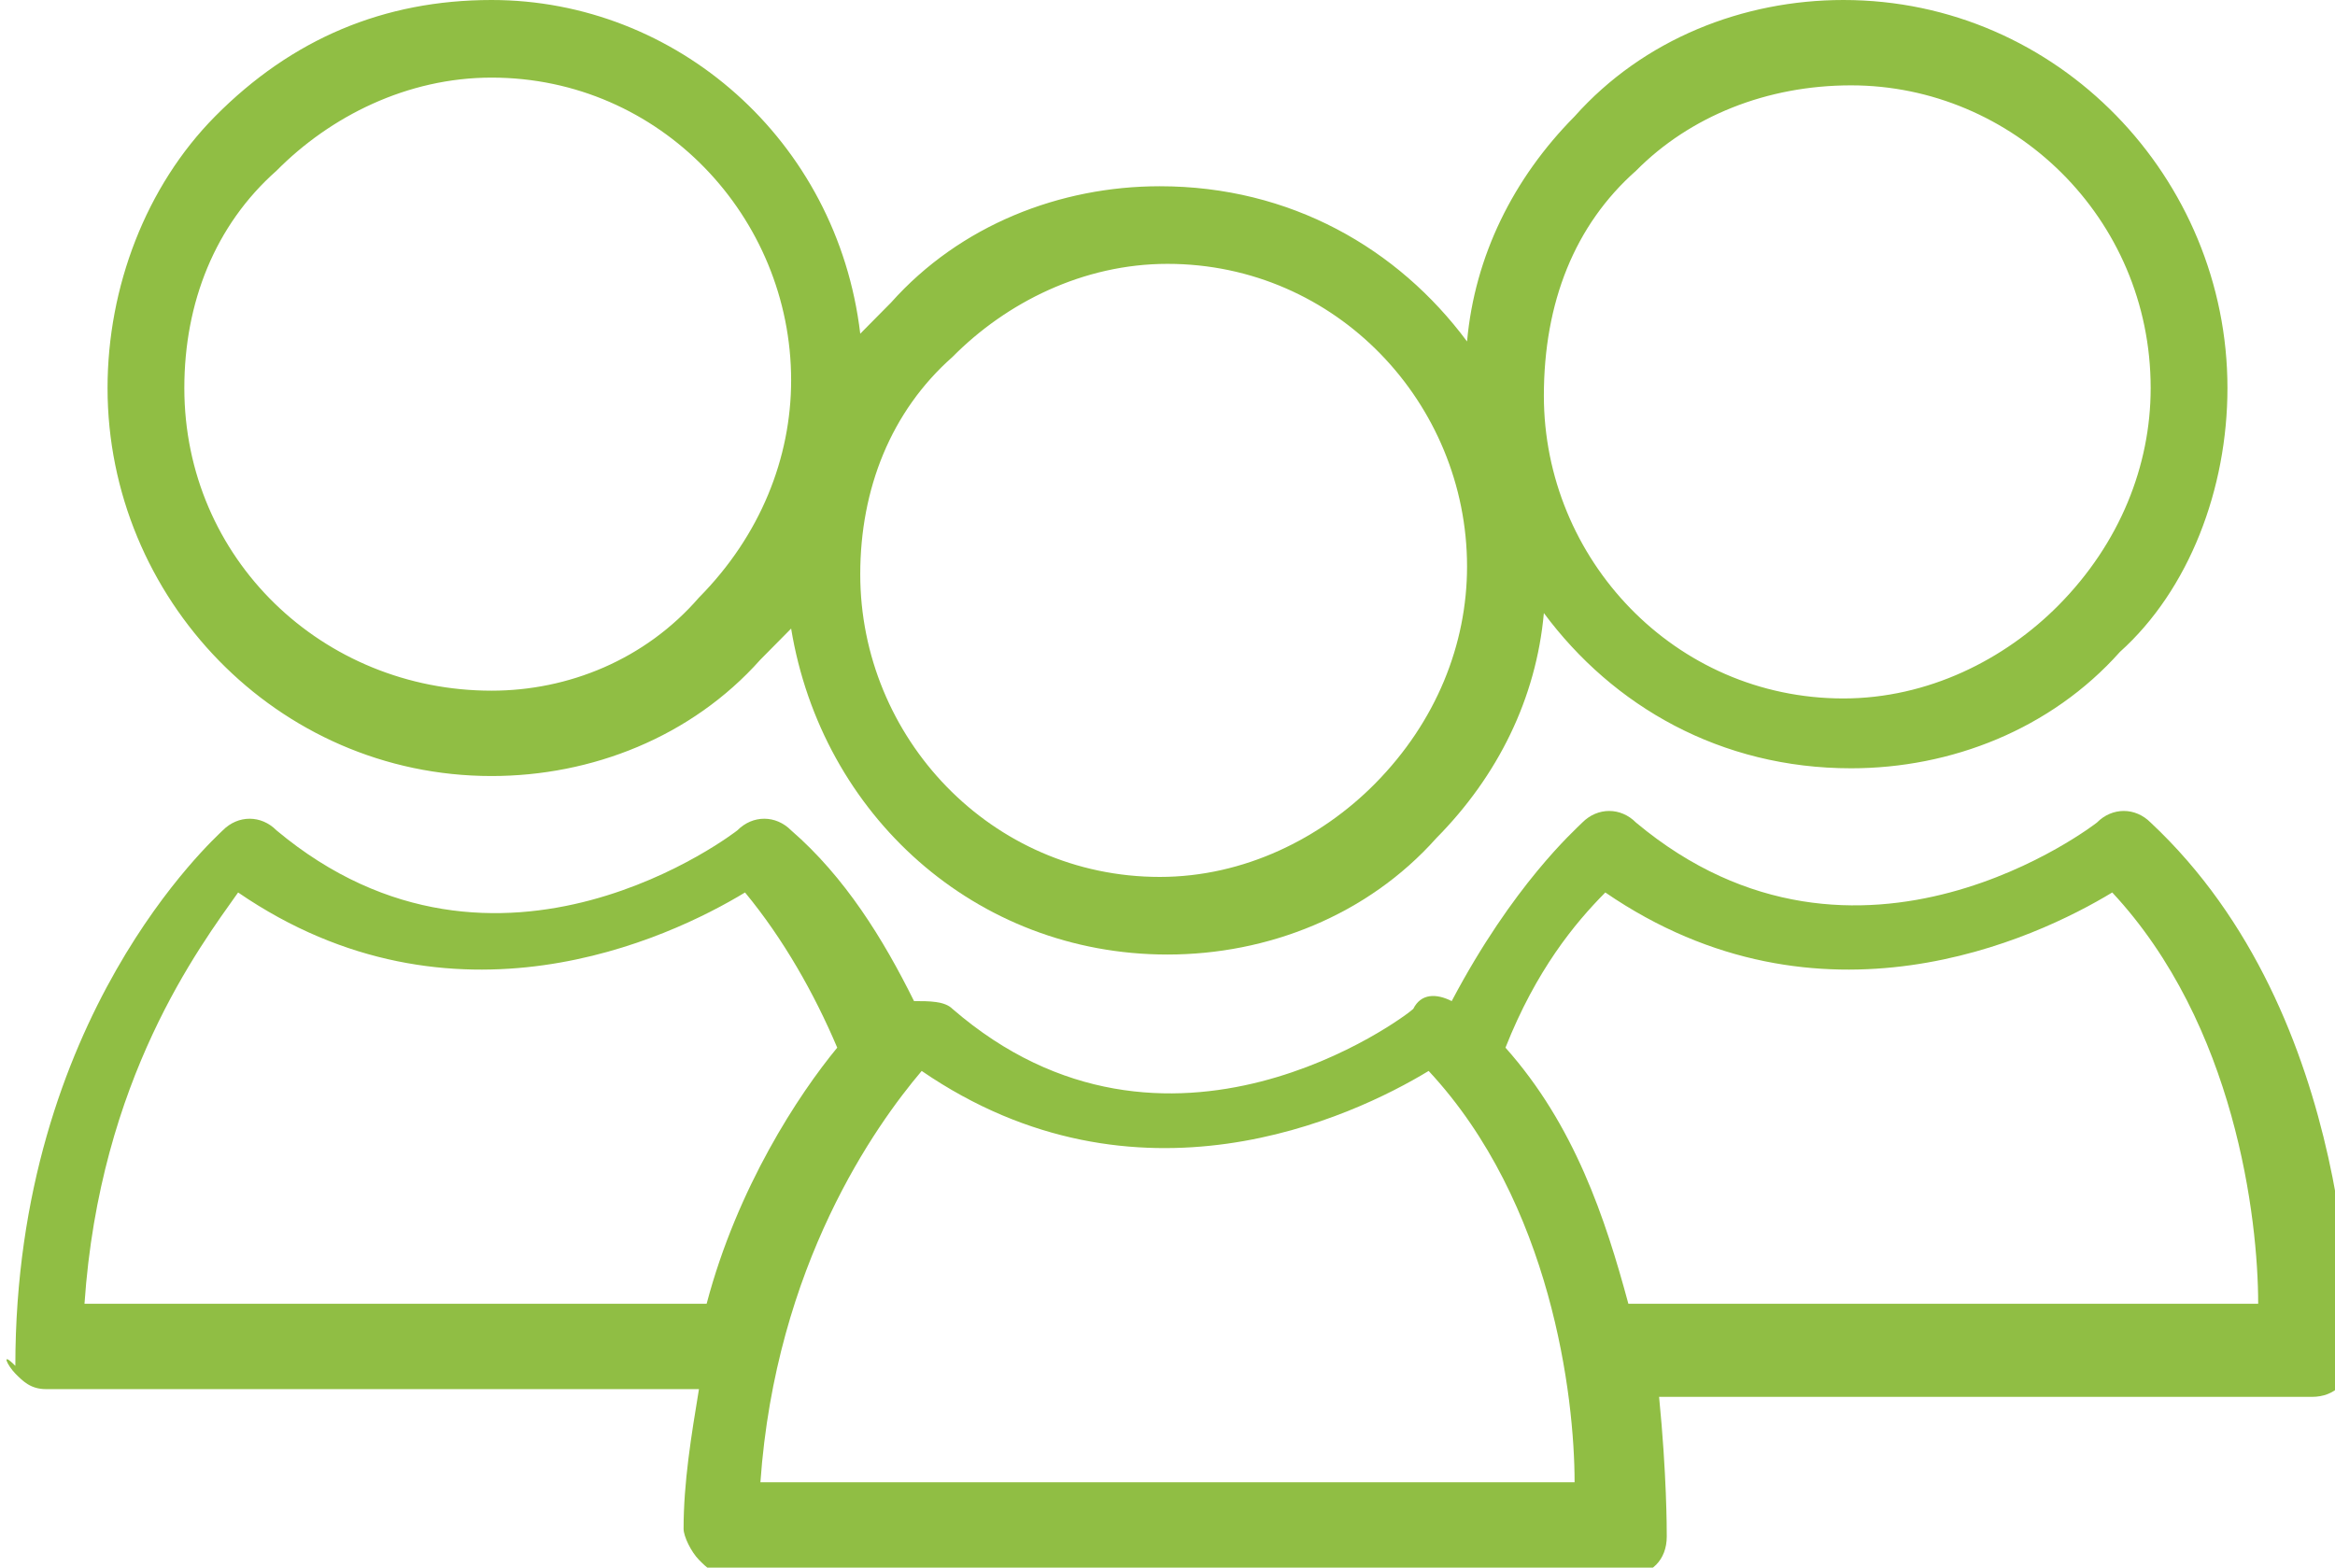 <svg width="70" height="47" viewBox="0 0 70 47" fill="none" xmlns="http://www.w3.org/2000/svg">
<g clip-path="url(#clip0)">
<path d="M0.46 41.183C0.691 41.416 0.921 41.649 1.382 41.649H20.954C20.724 43.045 20.493 44.441 20.493 45.837C20.493 46.069 20.724 46.535 20.954 46.767C21.184 47 21.414 47.233 21.875 47.233H48.816C49.507 47.233 49.967 46.767 49.967 46.069C49.967 45.837 49.967 44.208 49.737 41.881H69.309C70 41.881 70.46 41.416 70.46 40.718C70.46 40.253 70.691 30.48 64.474 24.663C64.013 24.198 63.322 24.198 62.862 24.663C62.862 24.663 55.724 30.248 49.046 24.663C48.586 24.198 47.895 24.198 47.434 24.663C47.204 24.896 45.362 26.525 43.52 30.015C43.059 29.782 42.599 29.782 42.368 30.248C42.138 30.48 35 35.832 28.553 30.248C28.322 30.015 27.862 30.015 27.401 30.015C26.48 28.154 25.329 26.292 23.717 24.896C23.256 24.431 22.566 24.431 22.105 24.896C22.105 24.896 14.967 30.48 8.289 24.896C7.829 24.431 7.138 24.431 6.678 24.896C6.447 25.129 0.46 30.48 0.46 40.951C-6.12438e-05 40.485 0.23 40.951 0.46 41.183ZM48.125 26.758C54.572 31.178 61.02 28.154 63.322 26.758C67.007 30.713 67.697 36.53 67.697 39.089H48.816C48.125 36.53 47.204 33.738 45.132 31.411C46.053 29.084 47.204 27.688 48.125 26.758ZM27.631 32.109C34.079 36.53 40.526 33.505 42.829 32.109C46.513 36.065 47.204 41.881 47.204 44.441H22.796C23.256 37.926 26.25 33.738 27.631 32.109ZM7.138 26.758C13.585 31.178 20.033 28.154 22.335 26.758C23.487 28.154 24.408 29.782 25.099 31.411C23.947 32.807 22.105 35.599 21.184 39.089H2.533C2.993 32.342 5.987 28.386 7.138 26.758Z" fill="#90BE44"/>
<path d="M14.737 23.267C17.73 23.267 20.724 22.104 22.796 19.777C23.026 19.545 23.487 19.079 23.717 18.846C24.638 24.431 29.243 28.619 35 28.619C37.993 28.619 40.987 27.455 43.059 25.129C44.901 23.267 46.053 20.941 46.283 18.381C48.355 21.173 51.579 23.035 55.493 23.035C58.487 23.035 61.48 21.871 63.553 19.545C65.625 17.683 66.776 14.658 66.776 11.634C66.776 5.351 61.711 0 55.263 0C52.27 0 49.276 1.163 47.204 3.49C45.362 5.351 44.211 7.678 43.98 10.238C41.908 7.446 38.684 5.584 34.77 5.584C31.776 5.584 28.783 6.748 26.71 9.074C26.48 9.307 26.02 9.772 25.789 10.005C25.099 4.188 20.263 0 14.737 0C11.513 0 8.75 1.163 6.447 3.49C4.375 5.584 3.224 8.609 3.224 11.634C3.224 17.916 8.289 23.267 14.737 23.267ZM49.046 5.119C50.658 3.49 52.961 2.559 55.493 2.559C60.329 2.559 64.474 6.515 64.474 11.634C64.474 13.96 63.553 16.287 61.711 18.148C60.099 19.777 57.796 20.941 55.263 20.941C50.197 20.941 46.283 16.753 46.283 11.866C46.283 9.074 47.204 6.748 49.046 5.119ZM28.553 10.703C30.164 9.074 32.467 7.911 35 7.911C40.066 7.911 43.98 12.099 43.98 16.985C43.98 19.312 43.059 21.639 41.217 23.5C39.605 25.129 37.303 26.292 34.77 26.292C29.704 26.292 25.789 22.104 25.789 17.218C25.789 14.658 26.71 12.332 28.553 10.703ZM8.289 5.119C9.901 3.49 12.204 2.327 14.737 2.327C19.803 2.327 23.717 6.515 23.717 11.401C23.717 13.728 22.796 16.055 20.954 17.916C19.342 19.777 17.039 20.708 14.737 20.708C9.671 20.708 5.526 16.753 5.526 11.634C5.526 9.074 6.447 6.748 8.289 5.119Z" fill="#90BE44"/>
</g>
<defs>
<clipPath id="clip0">
<rect width="70" height="47" fill="white"/>
</clipPath>
</defs>
</svg>
